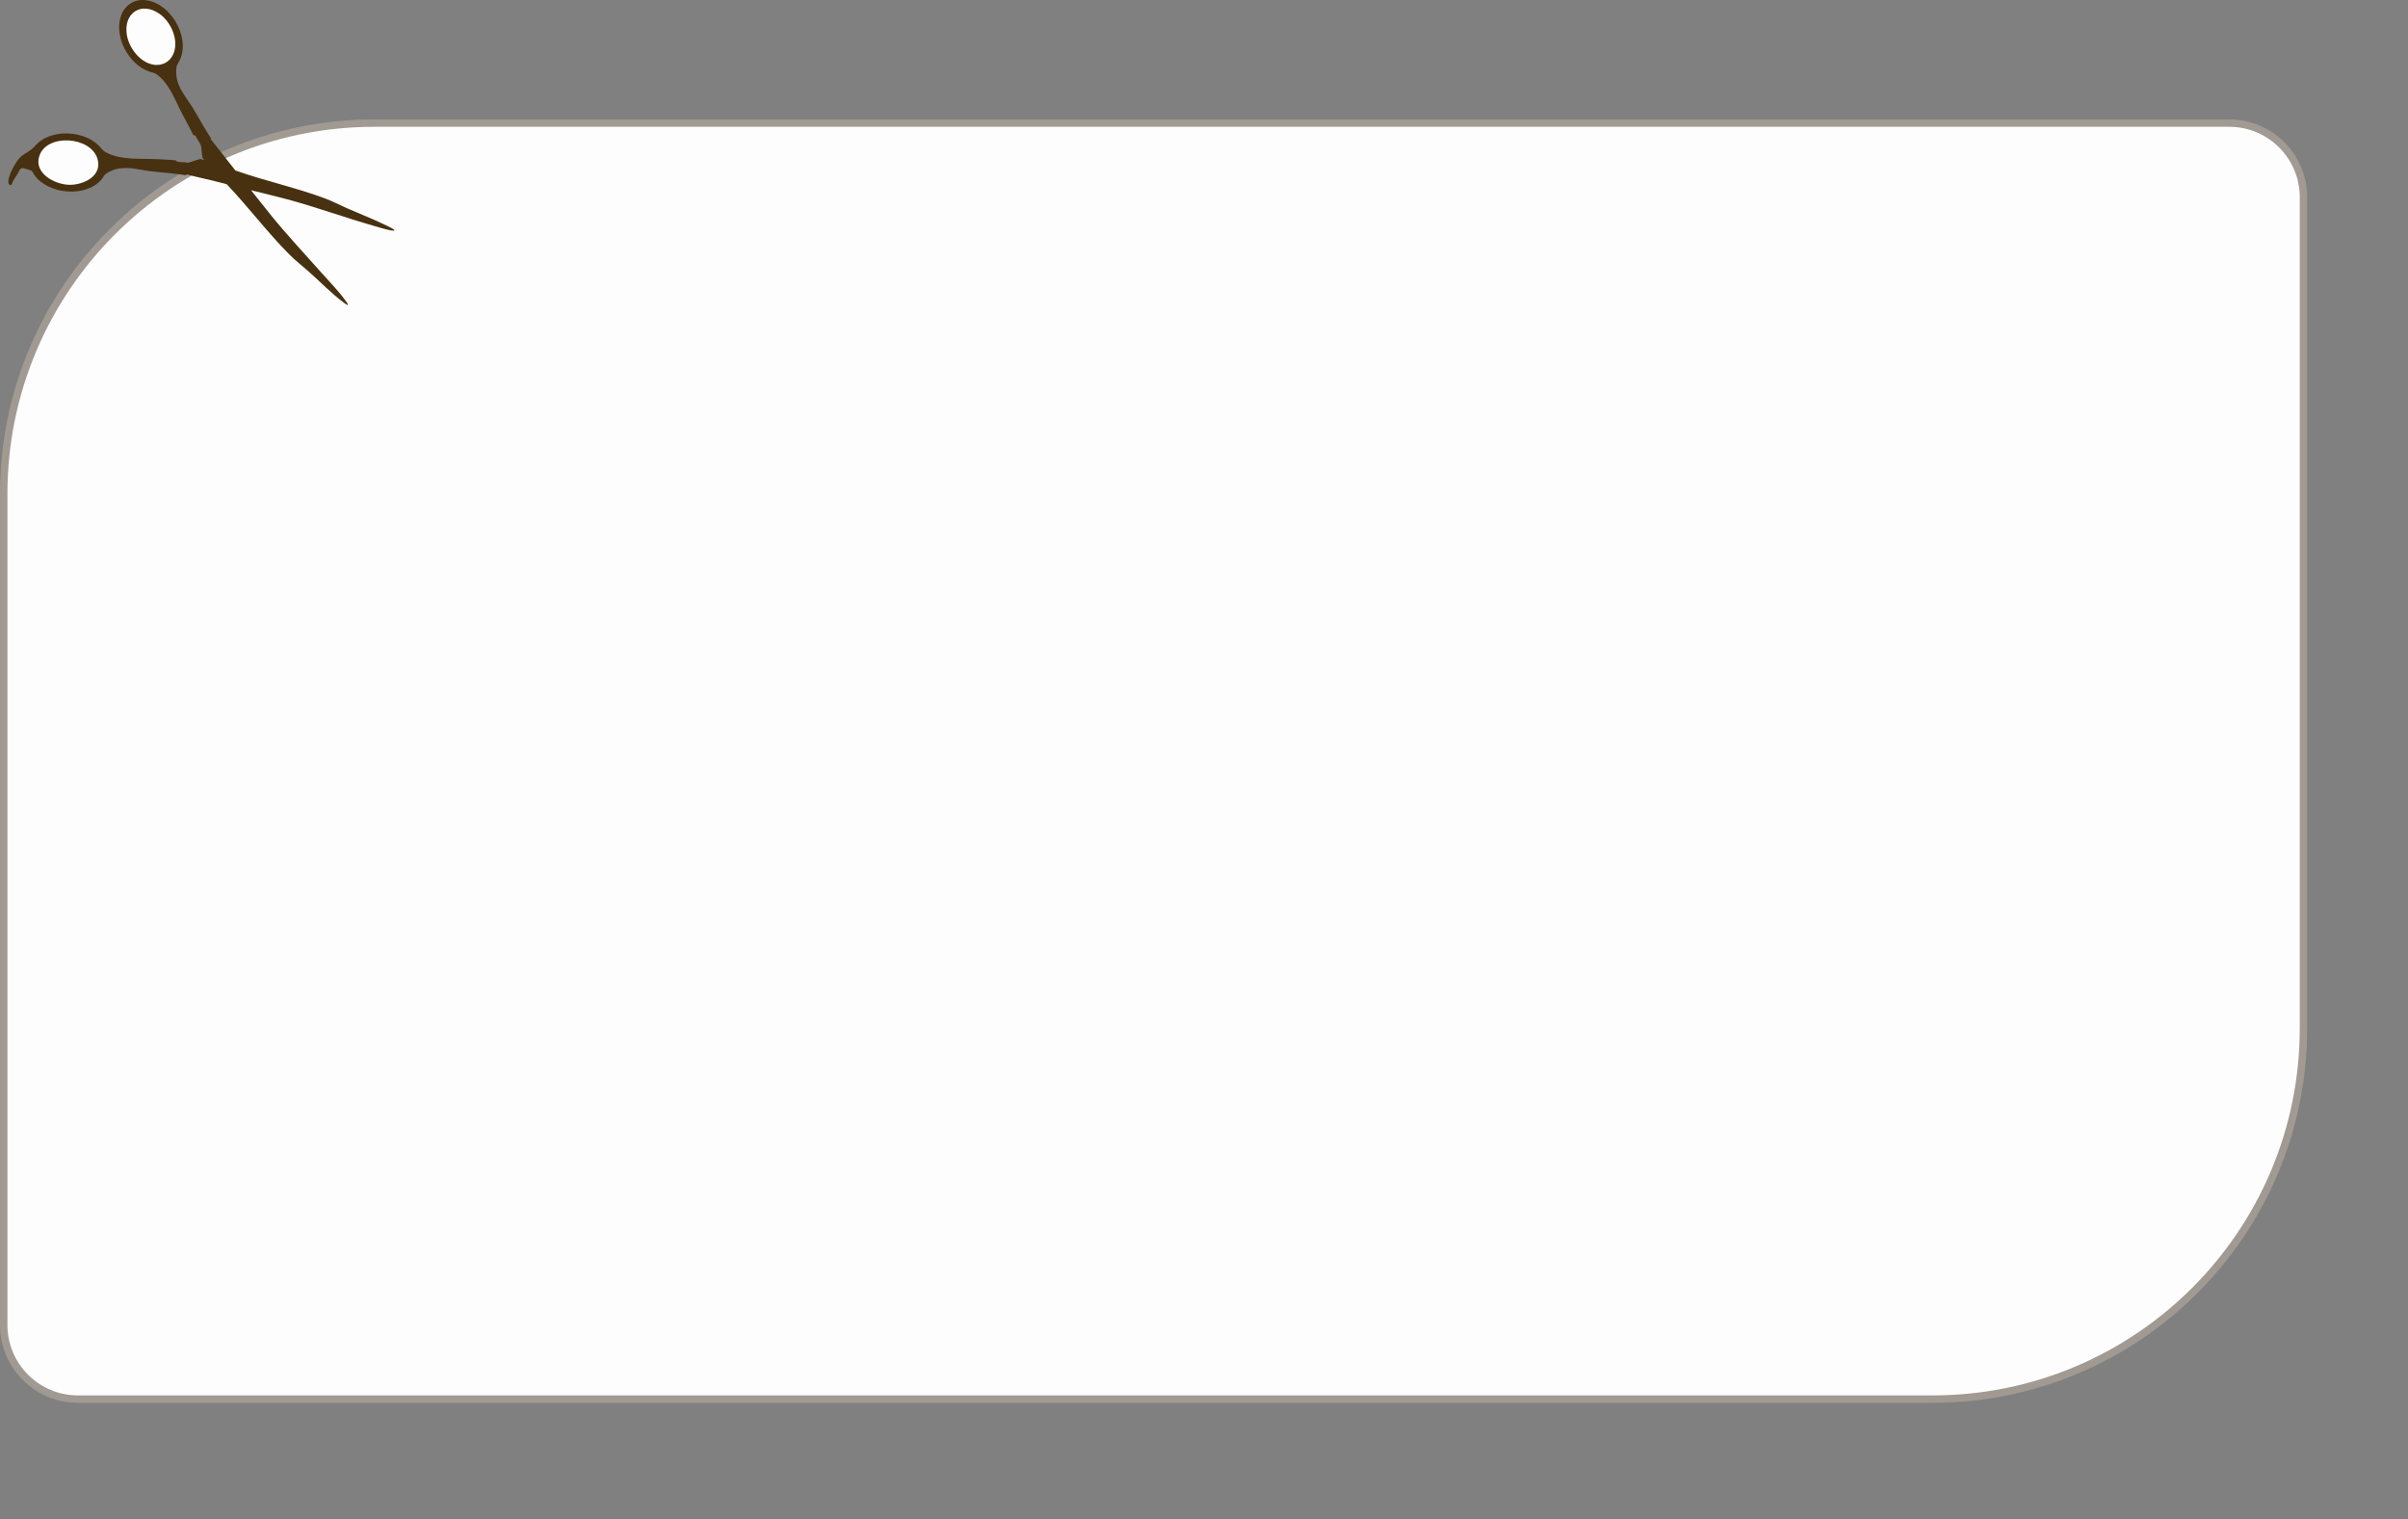 <?xml version="1.0" encoding="UTF-8"?>
<svg id="_レイヤー_2" data-name="レイヤー 2" xmlns="http://www.w3.org/2000/svg" viewBox="0 0 324.59 204.76">
  <rect x="0" y="0" width="324.59" height="204.76" fill="#808080" stroke="none"/>
  <defs>
    <style>
      .cls-1 {
        fill: #483110;
      }

      .cls-2 {
        stroke: #a09a92;
      }

      .cls-2, .cls-3 {
        stroke-miterlimit: 10;
      }

      .cls-2, .cls-4 {
        fill: #fdfdfd;
      }

      .cls-3 {
        fill: none;
        opacity: 0;
        stroke: #483110;
      }
    </style>
  </defs>
  <g id="Home">
    <g>
      <path class="cls-3" d="M314.09,32.26c5.52,0,10,4.48,10,10v112c0,27.61-22.39,50-50,50H24.09c-5.52,0-10-4.48-10-10"/>
      <g>
        <path class="cls-2" d="M.5,66.59C.5,38.98,22.89,16.59,50.5,16.59h250c5.52,0,10,4.48,10,10v112c0,27.61-22.39,50-50,50H10.5c-5.52,0-10-4.48-10-10v-112Z"/>
        <g>
          <path class="cls-1" d="M25.09,23.5c-.02.06.08.15-.02.13-1.59-.29-3.21-.35-4.8-.55s-3.37-.77-5.02-.16c-.27.1-.89.4-1.08.59-.14.13-.3.46-.44.63-2.11,2.54-7.22,2.09-9.09-.54-.08-.11-.28-.51-.34-.55-.11-.08-1.01-.36-1.16-.38-.51-.06-.52.37-.74.73-.19.31-.42.6-.59.92-.06.11-.23.55-.28.6-.14.13-.36-.09-.39-.25-.13-.79.69-2.26,1.14-2.92.52-.76.91-.91,1.64-1.38.61-.39.77-.74,1.27-1.16,2.14-1.82,6.1-1.55,8.09.38.37.36.49.67.97.93,2.1,1.13,4.77.81,7.08.94.74.04,1.52.08,2.26.14.2.02.12.07.2.14.12.11.94.13,1.15.14.1,0,.19.05.3.05.49,0,1.33-.47,1.8-.49.14,0,.31.13.47.11-.05-.1-.15-.14-.19-.26-.16-.49-.1-1.28-.27-1.75-.15-.39-.54-.83-.7-1.24-.08-.1-.25,0-.31-.13-.57-1.17-1.23-2.3-1.81-3.47-.8-1.63-1.61-3.67-3.19-4.72-.31-.21-.61-.22-.96-.34-2.76-.98-4.78-4.75-3.75-7.56C16.74.91,17.81.02,19.11,0c3.66-.06,6.7,4.95,5.09,8.18-.18.37-.37.49-.42.94-.27,2.32,1.16,3.72,2.27,5.52.49.79.93,1.61,1.4,2.41.33.56.69,1.1,1.02,1.66h-.1s3.36,4.27,3.36,4.27c3.95,1.4,8.12,2.29,12.04,3.75,1.03.38,1.96.88,2.96,1.32,1.77.78,3.62,1.49,5.35,2.34.19.09.95.45,1.04.58.03.04.04.07.02.12-.23,0-.45-.03-.67-.08-.7-.14-1.47-.39-2.16-.59-3.88-1.11-7.67-2.5-11.57-3.55-1.63-.43-3.27-.83-4.9-1.23.94,1.16,1.85,2.35,2.8,3.51,2.16,2.65,4.5,5.14,6.77,7.7,1.05,1.18,2.33,2.48,3.23,3.77.08.11.25.33.25.44,0,.05,0,.06-.05.05-.13-.03-.45-.28-.57-.37-1.59-1.18-3.15-2.8-4.65-4.13-.88-.78-1.79-1.48-2.63-2.32-2.95-2.97-5.51-6.39-8.4-9.43-.17-.09-.37-.12-.55-.17-1.64-.44-3.3-.76-4.94-1.2Z"/>
          <path class="cls-4" d="M21.07,8.76c-2.01-.08-3.66-2.18-3.97-4.04-.49-2.95,1.93-4.6,4.42-2.84,1.56,1.1,2.64,3.58,1.84,5.41-.4.92-1.28,1.5-2.29,1.46Z"/>
          <path class="cls-4" d="M9.3,24.91c-1.97-.06-4.81-1.59-3.98-3.94,1.05-2.98,6.84-2.58,7.8.37.77,2.35-1.86,3.63-3.82,3.57Z"/>
        </g>
      </g>
    </g>
  </g>
</svg>
